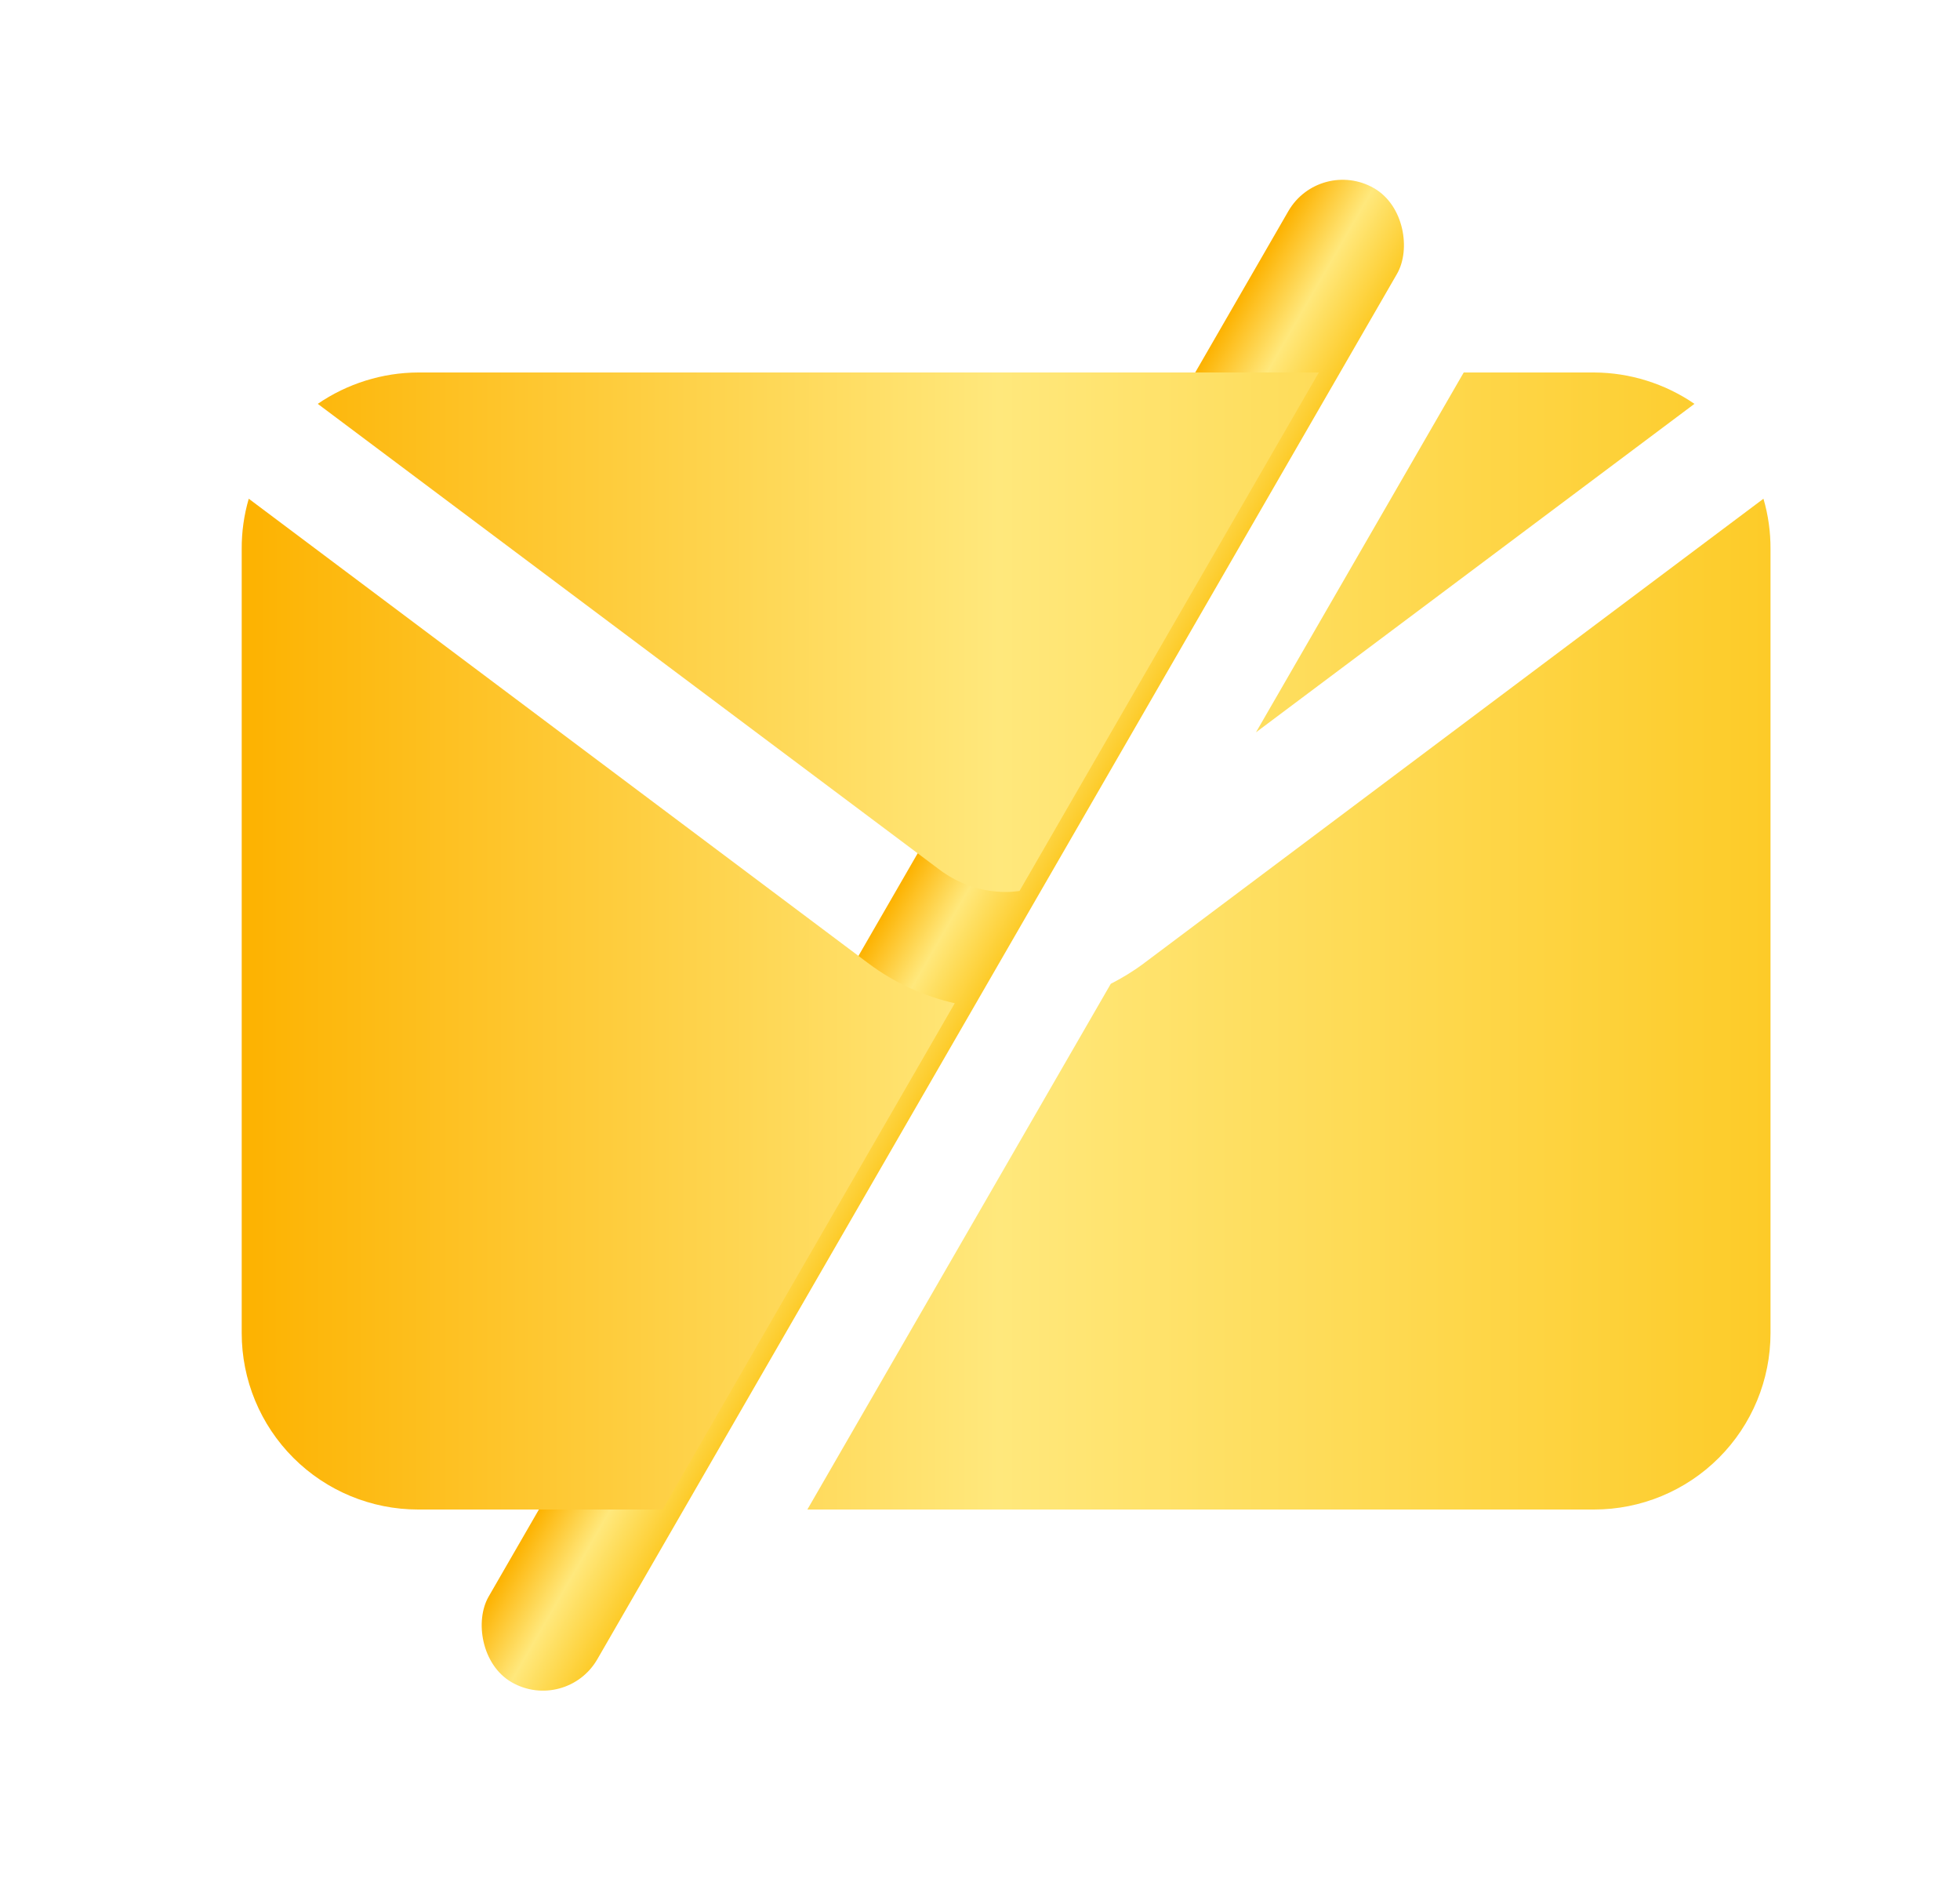 <svg xmlns="http://www.w3.org/2000/svg" width="25" height="24" viewBox="0 0 25 24" fill="none">
  <rect x="16.833" y="2" width="1.6" height="22" rx="0.8" transform="rotate(30 16.833 2)" fill="url(#paint0_linear_444_4235)"/>
  <path d="M22.493 6.36C22.554 6.568 22.584 6.784 22.583 7V17C22.583 17.597 22.346 18.169 21.924 18.591C21.502 19.013 20.93 19.25 20.333 19.25H10.298L14.168 12.546C14.312 12.472 14.452 12.388 14.583 12.29L22.493 6.36ZM11.083 12.29C11.411 12.534 11.784 12.704 12.178 12.794L8.451 19.25H5.333C4.736 19.25 4.164 19.013 3.742 18.591C3.32 18.169 3.083 17.597 3.083 17V7C3.082 6.784 3.112 6.568 3.173 6.36L11.083 12.29ZM13.004 11.362C12.947 11.369 12.89 11.375 12.833 11.375C12.526 11.375 12.228 11.275 11.983 11.09L4.053 5.15C4.43 4.892 4.876 4.752 5.333 4.75H16.822L13.004 11.362ZM20.333 4.75C20.79 4.752 21.236 4.892 21.613 5.15L16.02 9.339L18.67 4.75H20.333Z" fill="url(#paint1_linear_444_4235)"/>
  <defs>
    <linearGradient id="paint0_linear_444_4235" x1="16.833" y1="13" x2="18.433" y2="13" gradientUnits="userSpaceOnUse">
      <stop stop-color="#FDB200"/>
      <stop offset="0.495" stop-color="#FFE87C"/>
      <stop offset="1" stop-color="#FDCB28"/>
    </linearGradient>
    <linearGradient id="paint1_linear_444_4235" x1="3.083" y1="12" x2="22.583" y2="12" gradientUnits="userSpaceOnUse">
      <stop stop-color="#FDB200"/>
      <stop offset="0.495" stop-color="#FFE87C"/>
      <stop offset="1" stop-color="#FDCB28"/>
    </linearGradient>
  </defs>
</svg>